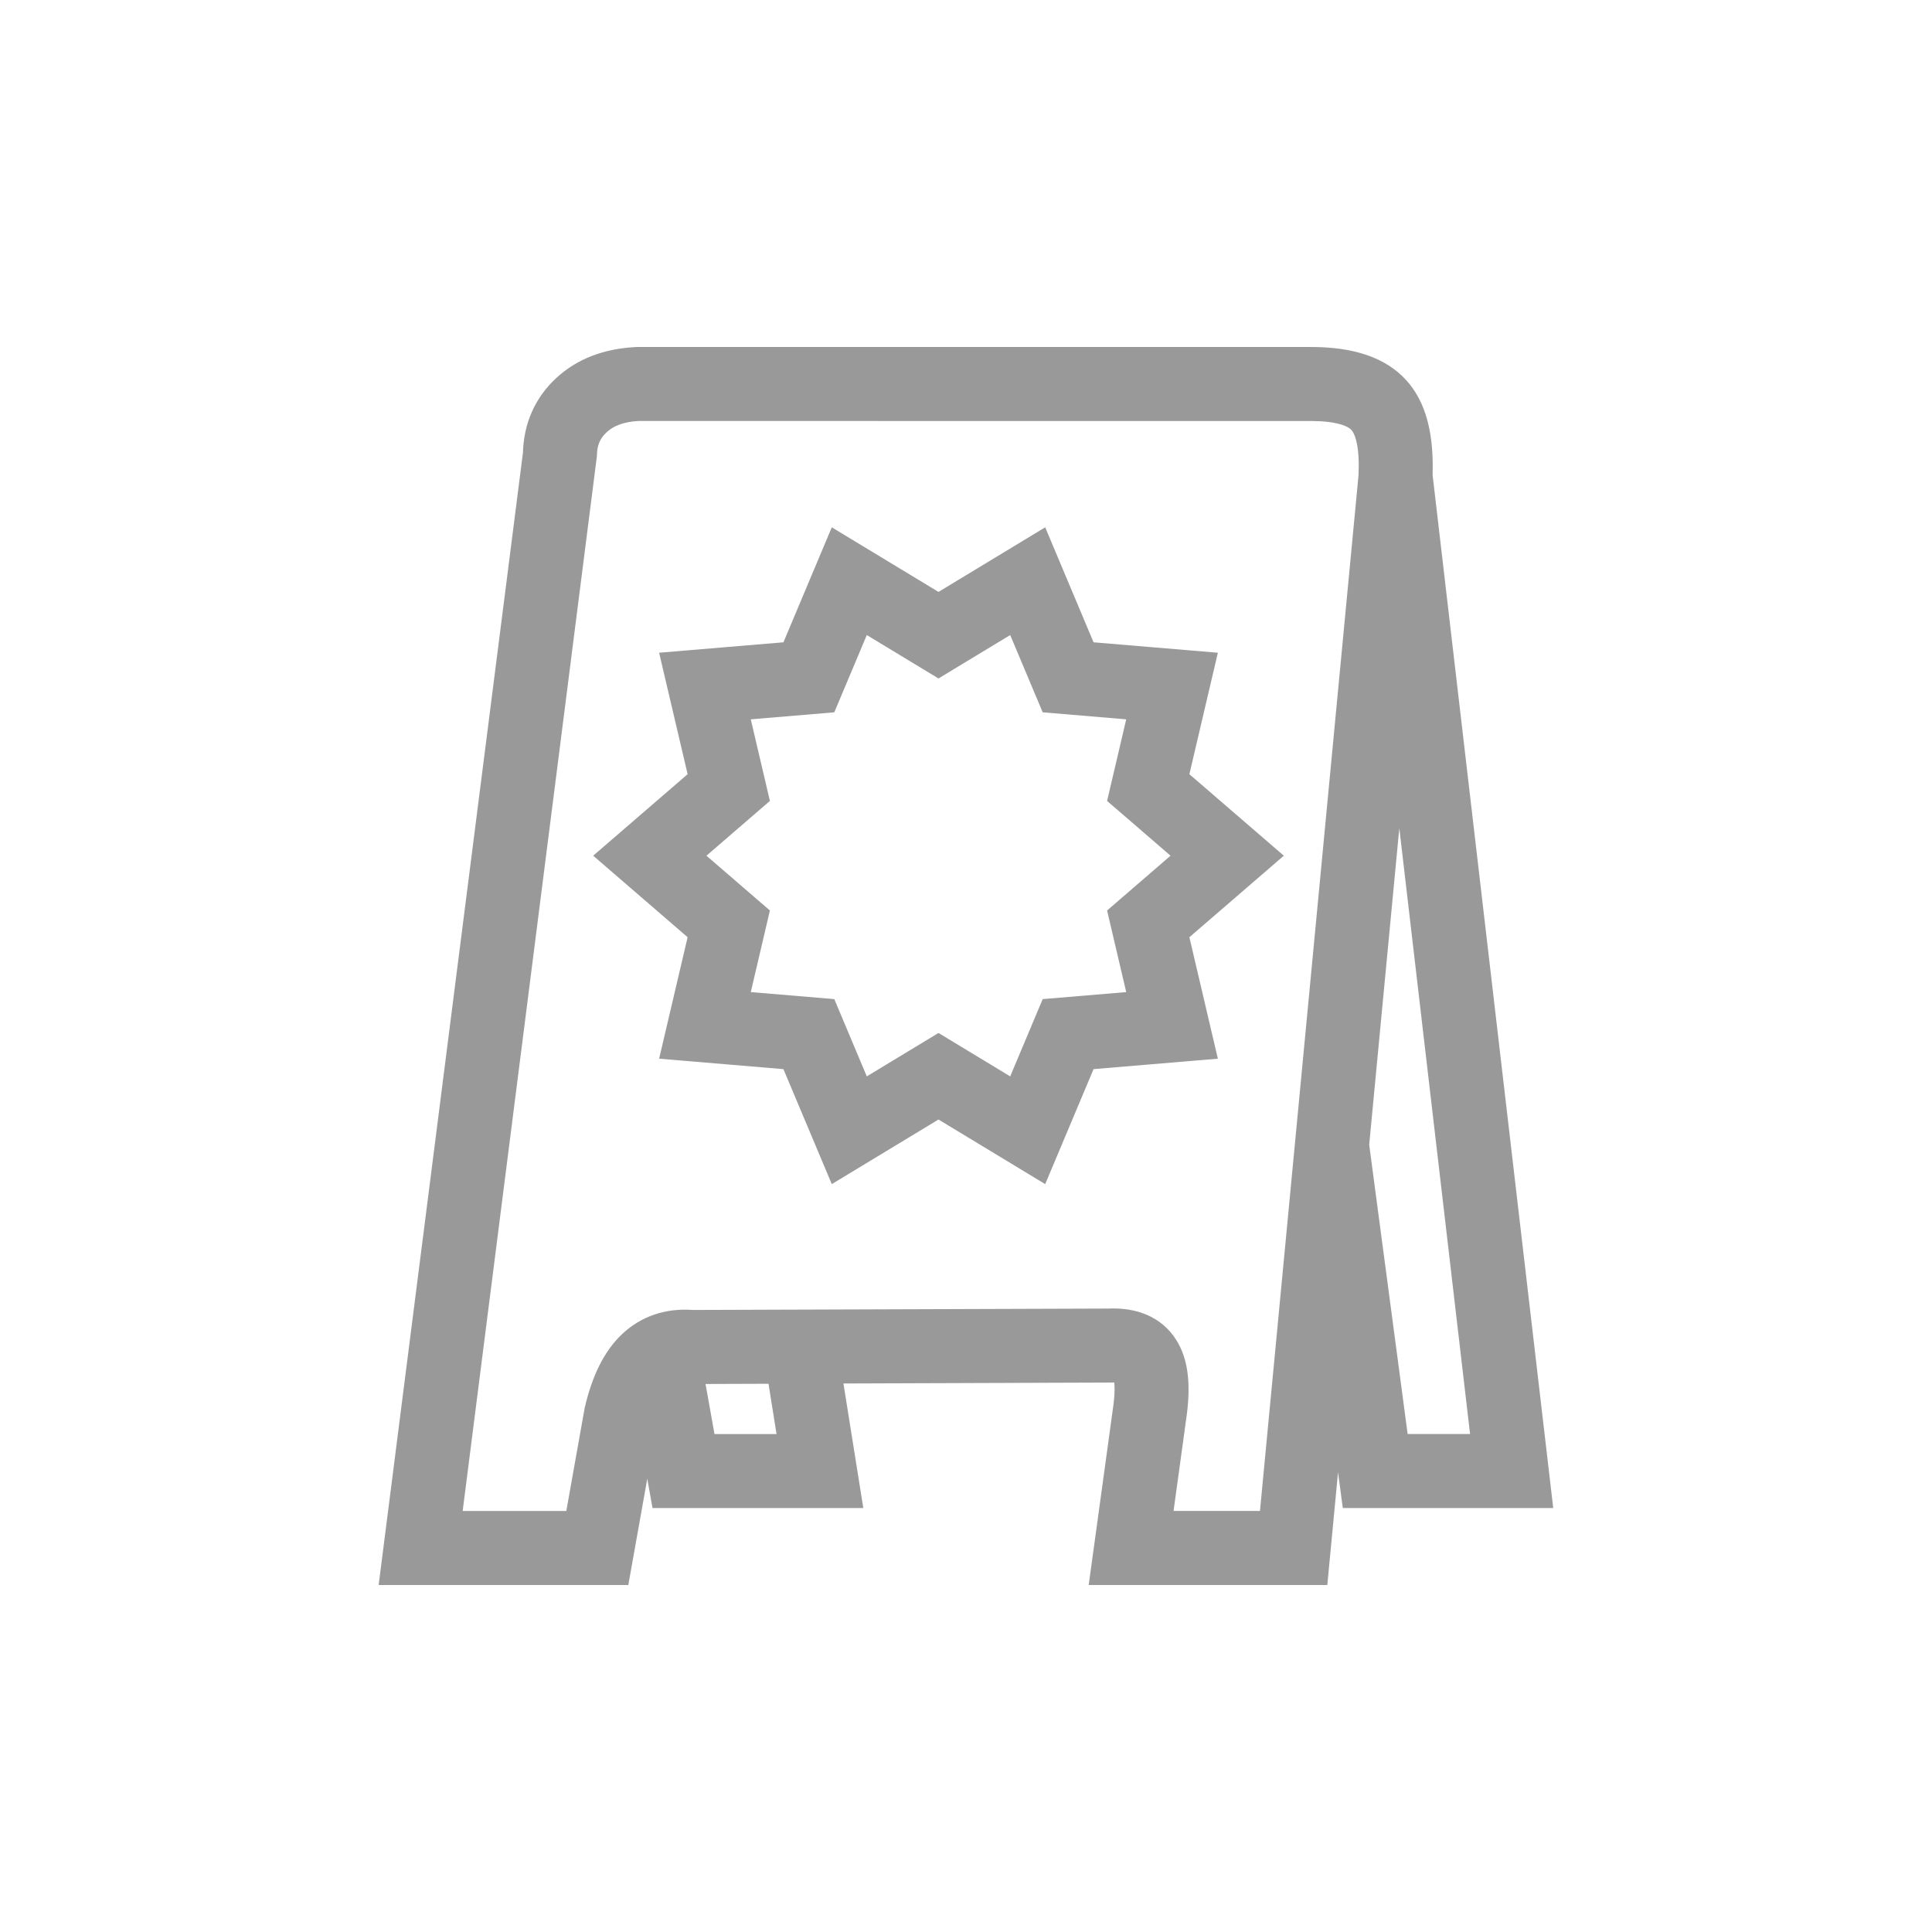 <?xml version="1.0" encoding="utf-8"?>
<!-- Generator: Adobe Illustrator 16.0.4, SVG Export Plug-In . SVG Version: 6.00 Build 0)  -->
<!DOCTYPE svg PUBLIC "-//W3C//DTD SVG 1.1//EN" "http://www.w3.org/Graphics/SVG/1.1/DTD/svg11.dtd">
<svg version="1.1" id="Ebene_1" xmlns="http://www.w3.org/2000/svg" xmlns:xlink="http://www.w3.org/1999/xlink" x="0px" y="0px"
	 width="110px" height="110px" viewBox="0 0 110 110" enable-background="new 0 0 110 110" xml:space="preserve">
<g>
	<defs>
		<path id="SVGID_5_" d="M47.595,66.691l5.839-3.535l5.839,3.535l2.646-6.292l6.802-0.572l-1.558-6.646l5.167-4.461l-5.167-4.46
			l1.558-6.646l-6.802-0.571l-2.646-6.292l-5.839,3.535l-5.839-3.535l-2.646,6.292l-6.802,0.571l1.559,6.646l-5.167,4.46
			l5.167,4.461l-1.559,6.646l6.802,0.572L47.595,66.691z M53.434,59.397l-4.319,2.615l-1.957-4.654l-5.031-0.423l1.152-4.915
			l-3.822-3.3l3.822-3.299l-1.152-4.915l5.031-0.423l1.957-4.654l4.319,2.615l4.319-2.615l1.957,4.654l5.031,0.423l-1.152,4.915
			l3.822,3.299l-3.822,3.3l1.152,4.915l-5.031,0.423l-1.957,4.654L53.434,59.397z M79.62,42.406l-2.167,22.781l2.254,16.96h4.554
			L79.62,42.406z M39.573,78.3l0.688,3.848h4.538l-0.617-3.864L39.573,78.3z M36.852,81.347l-1.497,8.396H22.127l8.147-63.936
			c0.038-1.55,0.625-2.887,1.733-3.913c1.095-1.013,2.512-1.554,4.261-1.638h38.436c2.239,0.01,3.933,0.547,5.007,1.744
			c1.018,1.133,1.428,2.807,1.354,5.065l6.807,58.296H76.891L76.1,79.409l-0.983,10.334H62.559l0.251-1.826l1.084-7.896
			c0.122-0.965,0.058-1.559-0.064-1.749c-0.021-0.032-0.136-0.077-0.653-0.055l-15.741,0.055l1.131,7.09H37.57L36.852,81.347z
			 M32.663,86.528l1.117-6.269c0.41-1.75,1.039-3.032,1.958-3.913c0.994-0.951,2.27-1.373,3.708-1.262l23.647-0.08
			c1.498-0.071,2.723,0.412,3.441,1.531c0.616,0.961,0.756,2.246,0.546,3.906l-0.836,6.086h5.948l5.656-59.439
			c0.073-1.547-0.15-2.518-0.53-2.94c-0.36-0.4-1.211-0.67-2.622-0.677l-38.35-0.002c-0.95,0.047-1.646,0.312-2.157,0.785
			c-0.472,0.437-0.697,0.963-0.704,1.684l-7.71,60.59H32.663z"/>
	</defs>
	<clipPath id="SVGID_2_">
		<use xlink:href="#SVGID_5_"  overflow="visible"/>
	</clipPath>
	<rect x="17.127" y="15.257" clip-path="url(#SVGID_2_)" fill="#999999" width="75.746" height="79.486"/>
</g>
<path fill="none" stroke="#999999" stroke-miterlimit="10" d="M47.595,66.691l5.839-3.535l5.839,3.535l2.646-6.292l6.802-0.572
	l-1.558-6.646l5.167-4.461l-5.167-4.46l1.558-6.646l-6.802-0.571l-2.646-6.292l-5.839,3.535l-5.839-3.535l-2.646,6.292l-6.802,0.571
	l1.559,6.646l-5.167,4.46l5.167,4.461l-1.559,6.646l6.802,0.572L47.595,66.691z M53.434,59.397l-4.319,2.615l-1.957-4.654
	l-5.031-0.423l1.152-4.915l-3.822-3.3l3.822-3.299l-1.152-4.915l5.031-0.423l1.957-4.654l4.319,2.615l4.319-2.615l1.957,4.654
	l5.031,0.423l-1.152,4.915l3.822,3.299l-3.822,3.3l1.152,4.915l-5.031,0.423l-1.957,4.654L53.434,59.397z M79.62,42.406
	l-2.167,22.781l2.254,16.96h4.554L79.62,42.406z M39.573,78.3l0.688,3.848h4.538l-0.617-3.864L39.573,78.3z M36.852,81.347
	l-1.497,8.396H22.127l8.147-63.936c0.038-1.55,0.625-2.887,1.733-3.913c1.095-1.013,2.512-1.554,4.261-1.638h38.436
	c2.239,0.01,3.933,0.547,5.007,1.744c1.018,1.133,1.428,2.807,1.354,5.065l6.807,58.296H76.891L76.1,79.409l-0.983,10.334H62.559
	l0.251-1.826l1.084-7.896c0.122-0.965,0.058-1.559-0.064-1.749c-0.021-0.032-0.136-0.077-0.653-0.055l-15.741,0.055l1.131,7.09
	H37.57L36.852,81.347z M32.663,86.528l1.117-6.269c0.41-1.75,1.039-3.032,1.958-3.913c0.994-0.951,2.27-1.373,3.708-1.262
	l23.647-0.08c1.498-0.071,2.723,0.412,3.441,1.531c0.616,0.961,0.756,2.246,0.546,3.906l-0.836,6.086h5.948l5.656-59.439
	c0.073-1.547-0.15-2.518-0.53-2.94c-0.36-0.4-1.211-0.67-2.622-0.677l-38.35-0.002c-0.95,0.047-1.646,0.312-2.157,0.785
	c-0.472,0.437-0.697,0.963-0.704,1.684l-7.71,60.59H32.663z"/>
</svg>
